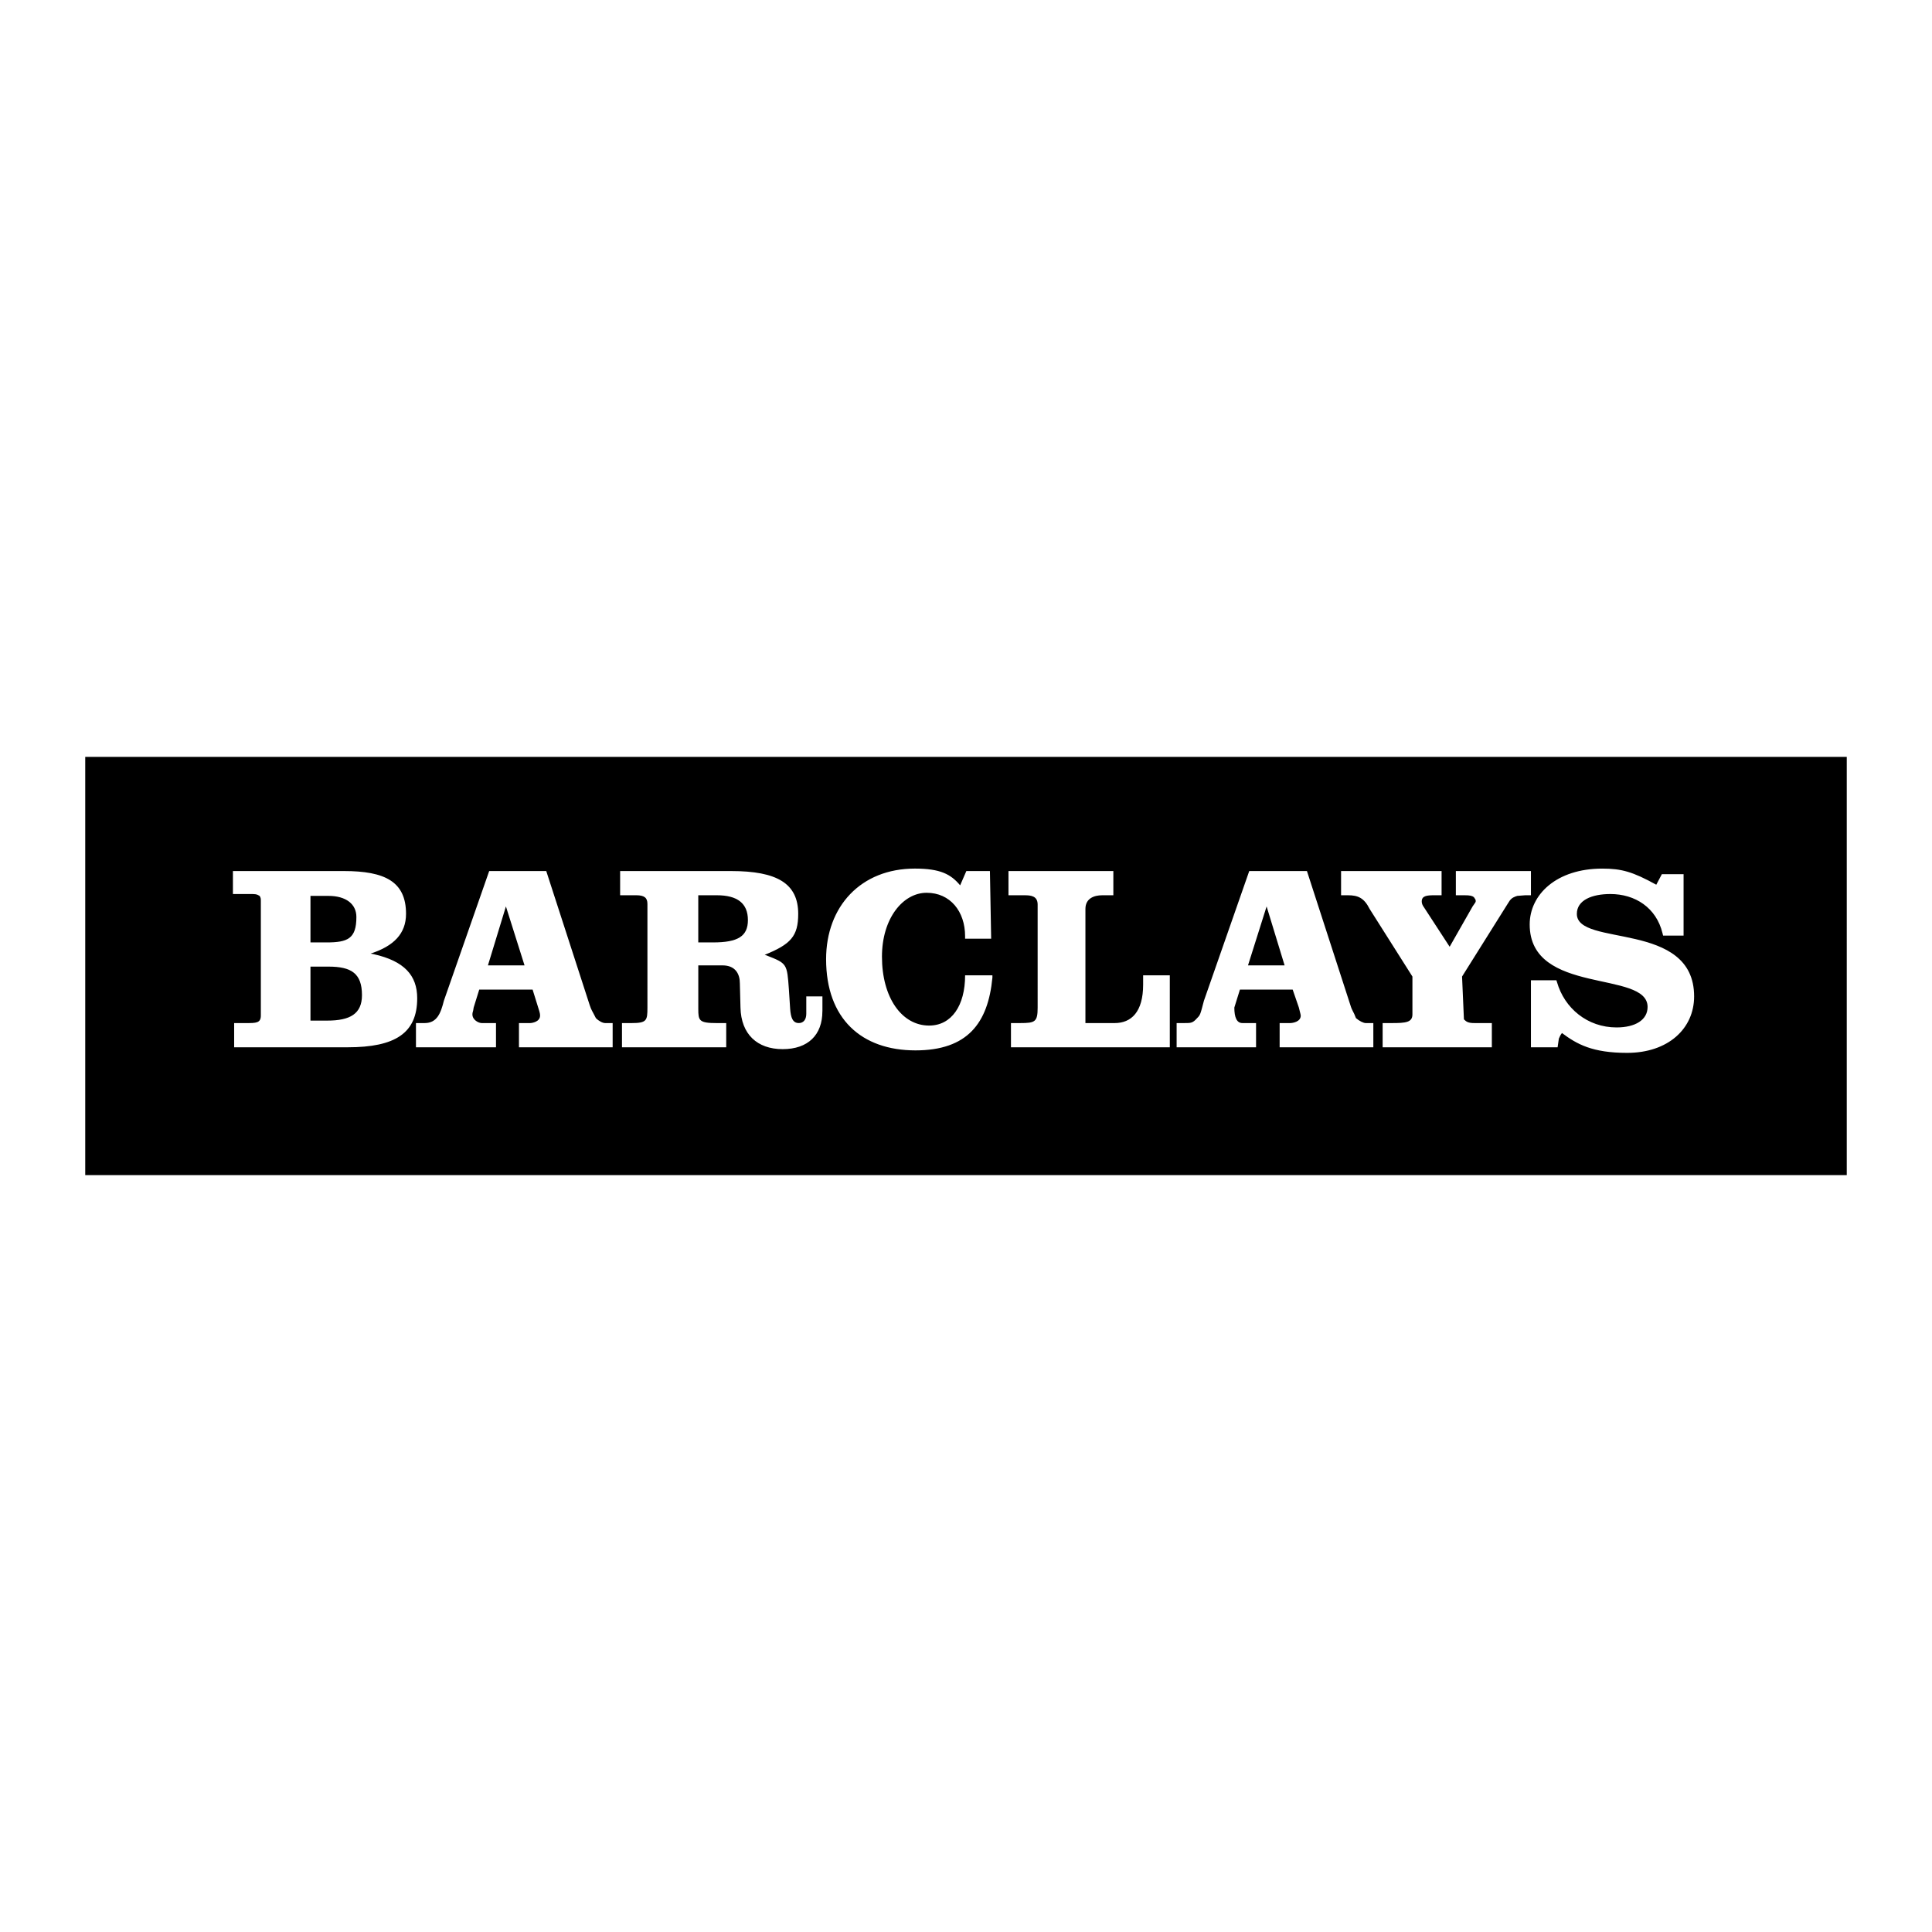 <?xml version="1.0" encoding="utf-8"?>
<!-- Generator: Adobe Illustrator 13.0.0, SVG Export Plug-In . SVG Version: 6.00 Build 14948)  -->
<!DOCTYPE svg PUBLIC "-//W3C//DTD SVG 1.0//EN" "http://www.w3.org/TR/2001/REC-SVG-20010904/DTD/svg10.dtd">
<svg version="1.0" id="Layer_1" xmlns="http://www.w3.org/2000/svg" xmlns:xlink="http://www.w3.org/1999/xlink" x="0px" y="0px"
	 width="192.756px" height="192.756px" viewBox="0 0 192.756 192.756" enable-background="new 0 0 192.756 192.756"
	 xml:space="preserve">
<g>
	<polygon fill-rule="evenodd" clip-rule="evenodd" fill="#FFFFFF" points="0,0 192.756,0 192.756,192.756 0,192.756 0,0 	"/>
	<polygon fill-rule="evenodd" clip-rule="evenodd" points="48.681,96.316 52.333,96.316 50.476,90.435 48.681,96.316 	"/>
	<path fill-rule="evenodd" clip-rule="evenodd" d="M35.557,91.487c0-1.3-1.053-2.104-2.786-2.104h-1.795v4.643h1.609
		C34.69,94.025,35.557,93.654,35.557,91.487L35.557,91.487z"/>
	<path fill-rule="evenodd" clip-rule="evenodd" d="M71.524,89.32h-1.857v4.705h1.486c2.476,0,3.466-0.619,3.466-2.228
		C74.62,90.125,73.567,89.32,71.524,89.32L71.524,89.32z"/>
	<path fill-rule="evenodd" clip-rule="evenodd" d="M32.771,96.439h-1.795v5.387h1.671c2.291,0,3.467-0.682,3.467-2.539
		C36.114,97.121,35.062,96.439,32.771,96.439L32.771,96.439z"/>
	<path fill-rule="evenodd" clip-rule="evenodd" d="M8.504,75.516v41.725h175.748V75.516H8.504L8.504,75.516z M34.69,104.488H23.361
		v-2.416H24.6c0.929,0,1.424,0,1.424-0.742V89.878c0-0.186,0-0.31-0.124-0.496c-0.309-0.186-0.433-0.186-1.052-0.186h-1.609v-2.291
		h11.081c4.086,0,6.19,1.053,6.19,4.272c0,1.981-1.238,3.219-3.528,3.962l0.31,0.062c3.033,0.681,4.333,2.105,4.333,4.396
		C41.624,103.064,39.457,104.488,34.69,104.488L34.69,104.488z M61.125,104.488h-9.348v-2.416h0.681c0.186,0,0.248,0,0.433,0
		c0.186,0,0.991-0.123,0.991-0.742c0-0.123,0-0.248-0.186-0.805l-0.558-1.795h-5.324l-0.557,1.795
		c-0.062,0.496-0.124,0.434-0.124,0.682c0,0.557,0.619,0.865,0.929,0.865h1.424v2.416H41.5v-2.416h0.867
		c1.238,0,1.609-0.99,1.919-2.229l4.52-12.938H54.5l4.333,13.372c0.186,0.559,0.248,0.559,0.619,1.301
		c0.31,0.309,0.681,0.494,0.929,0.494h0.743V104.488L61.125,104.488z M82.049,100.896c0,2.354-1.424,3.777-3.962,3.777
		c-2.538,0-4.147-1.486-4.209-4.148l-0.062-2.414c0-0.929-0.433-1.795-1.733-1.795h-2.414v4.333c0,1.178,0.062,1.424,1.857,1.424
		h0.929v2.416h-10.4v-2.416h0.929c1.548,0,1.61-0.246,1.61-1.547V90.187c0-0.619-0.31-0.867-1.115-0.867h-1.609v-2.415h11.081
		c4.581,0,6.686,1.238,6.686,4.272c0,2.229-0.743,3.033-3.343,4.085l0.186,0.062c2.043,0.805,2.043,0.805,2.229,3.405l0.124,1.918
		c0.062,0.867,0.248,1.424,0.867,1.424c0.433,0,0.743-0.309,0.743-0.928v-1.732h1.61V100.896L82.049,100.896z M99.011,97.555
		c-0.434,4.518-2.476,7.242-7.676,7.242c-5.386,0-8.915-3.156-8.915-9.1c0-5.262,3.467-9.038,8.853-9.038
		c2.538,0,3.591,0.557,4.52,1.671l0.619-1.424h2.353l0.123,6.748h-2.6v-0.248c0-2.476-1.486-4.333-3.838-4.333
		c-2.352,0-4.457,2.539-4.457,6.376c0,4.086,1.981,6.872,4.705,6.872c2.229,0,3.591-1.98,3.591-5.014h2.724V97.555L99.011,97.555z
		 M116.712,104.488h-15.848v-2.416h0.929c1.485,0,1.733-0.123,1.733-1.547V90.249c0-0.866-0.681-0.928-1.3-0.928h-1.61v-2.415
		h10.463v2.415h-1.114c-0.805,0-1.672,0.31-1.672,1.362v11.39h2.91c1.671,0,2.848-1.113,2.848-3.838v-0.928h2.661V104.488
		L116.712,104.488z M137.018,104.488h-9.348v-2.416h0.619c0.186,0,0.247,0,0.434,0c0.247,0,1.052-0.123,1.052-0.742
		c0-0.062,0-0.062-0.186-0.805l-0.619-1.795h-5.262l-0.558,1.795c0,0.99,0.248,1.547,0.805,1.547h1.362v2.416h-7.924v-2.416h0.805
		c0.619,0,0.805,0,1.238-0.494c0.31-0.311,0.31-0.311,0.681-1.734l4.52-12.938h5.757l4.334,13.372
		c0.186,0.619,0.31,0.619,0.557,1.301c0.371,0.309,0.743,0.494,0.99,0.494h0.743V104.488L137.018,104.488z M151.38,89.382
		l-0.186,0.062c-0.31,0.124-0.495,0.248-0.743,0.681l-4.581,7.305l0.186,4.271c0.248,0.248,0.434,0.371,1.053,0.371h1.733v2.416
		h-10.896v-2.416h0.929c1.361,0,2.043-0.061,2.043-0.865V97.43l-4.271-6.748c-0.558-1.114-1.177-1.362-2.167-1.362h-0.681v-2.415
		h10.028v2.415h-0.743c-0.742,0-1.237,0.062-1.237,0.619c0,0.186,0.062,0.372,0.247,0.619l2.538,3.9l2.291-4.024
		c0.31-0.433,0.31-0.433,0.31-0.557c0-0.124-0.062-0.186-0.186-0.372c-0.187-0.124-0.31-0.186-0.991-0.186h-0.805v-2.415h7.491
		v2.415h-0.558L151.38,89.382L151.38,89.382z M162.338,105.045c-3.468,0-5.015-0.867-6.501-1.98
		c-0.186,0.246-0.186,0.309-0.31,0.557l-0.124,0.867h-2.661v-6.688h2.538l0.062,0.186c0.743,2.602,3.033,4.52,5.943,4.52
		c1.857,0,3.095-0.742,3.095-2.043c0-3.714-11.762-1.113-11.762-8.233c0-2.971,2.662-5.571,7.243-5.571
		c1.919,0,3.033,0.31,5.386,1.609l0.557-1.052h2.167v6.128h-2.043l-0.062-0.248c-0.619-2.538-2.724-3.9-5.2-3.9
		c-1.857,0-3.343,0.619-3.343,1.981c0,3.343,11.7,0.619,11.7,8.234C169.023,102.631,166.423,105.045,162.338,105.045
		L162.338,105.045z"/>
	<polygon fill-rule="evenodd" clip-rule="evenodd" points="124.513,96.316 128.165,96.316 126.37,90.435 124.513,96.316 	"/>
</g>
</svg>
